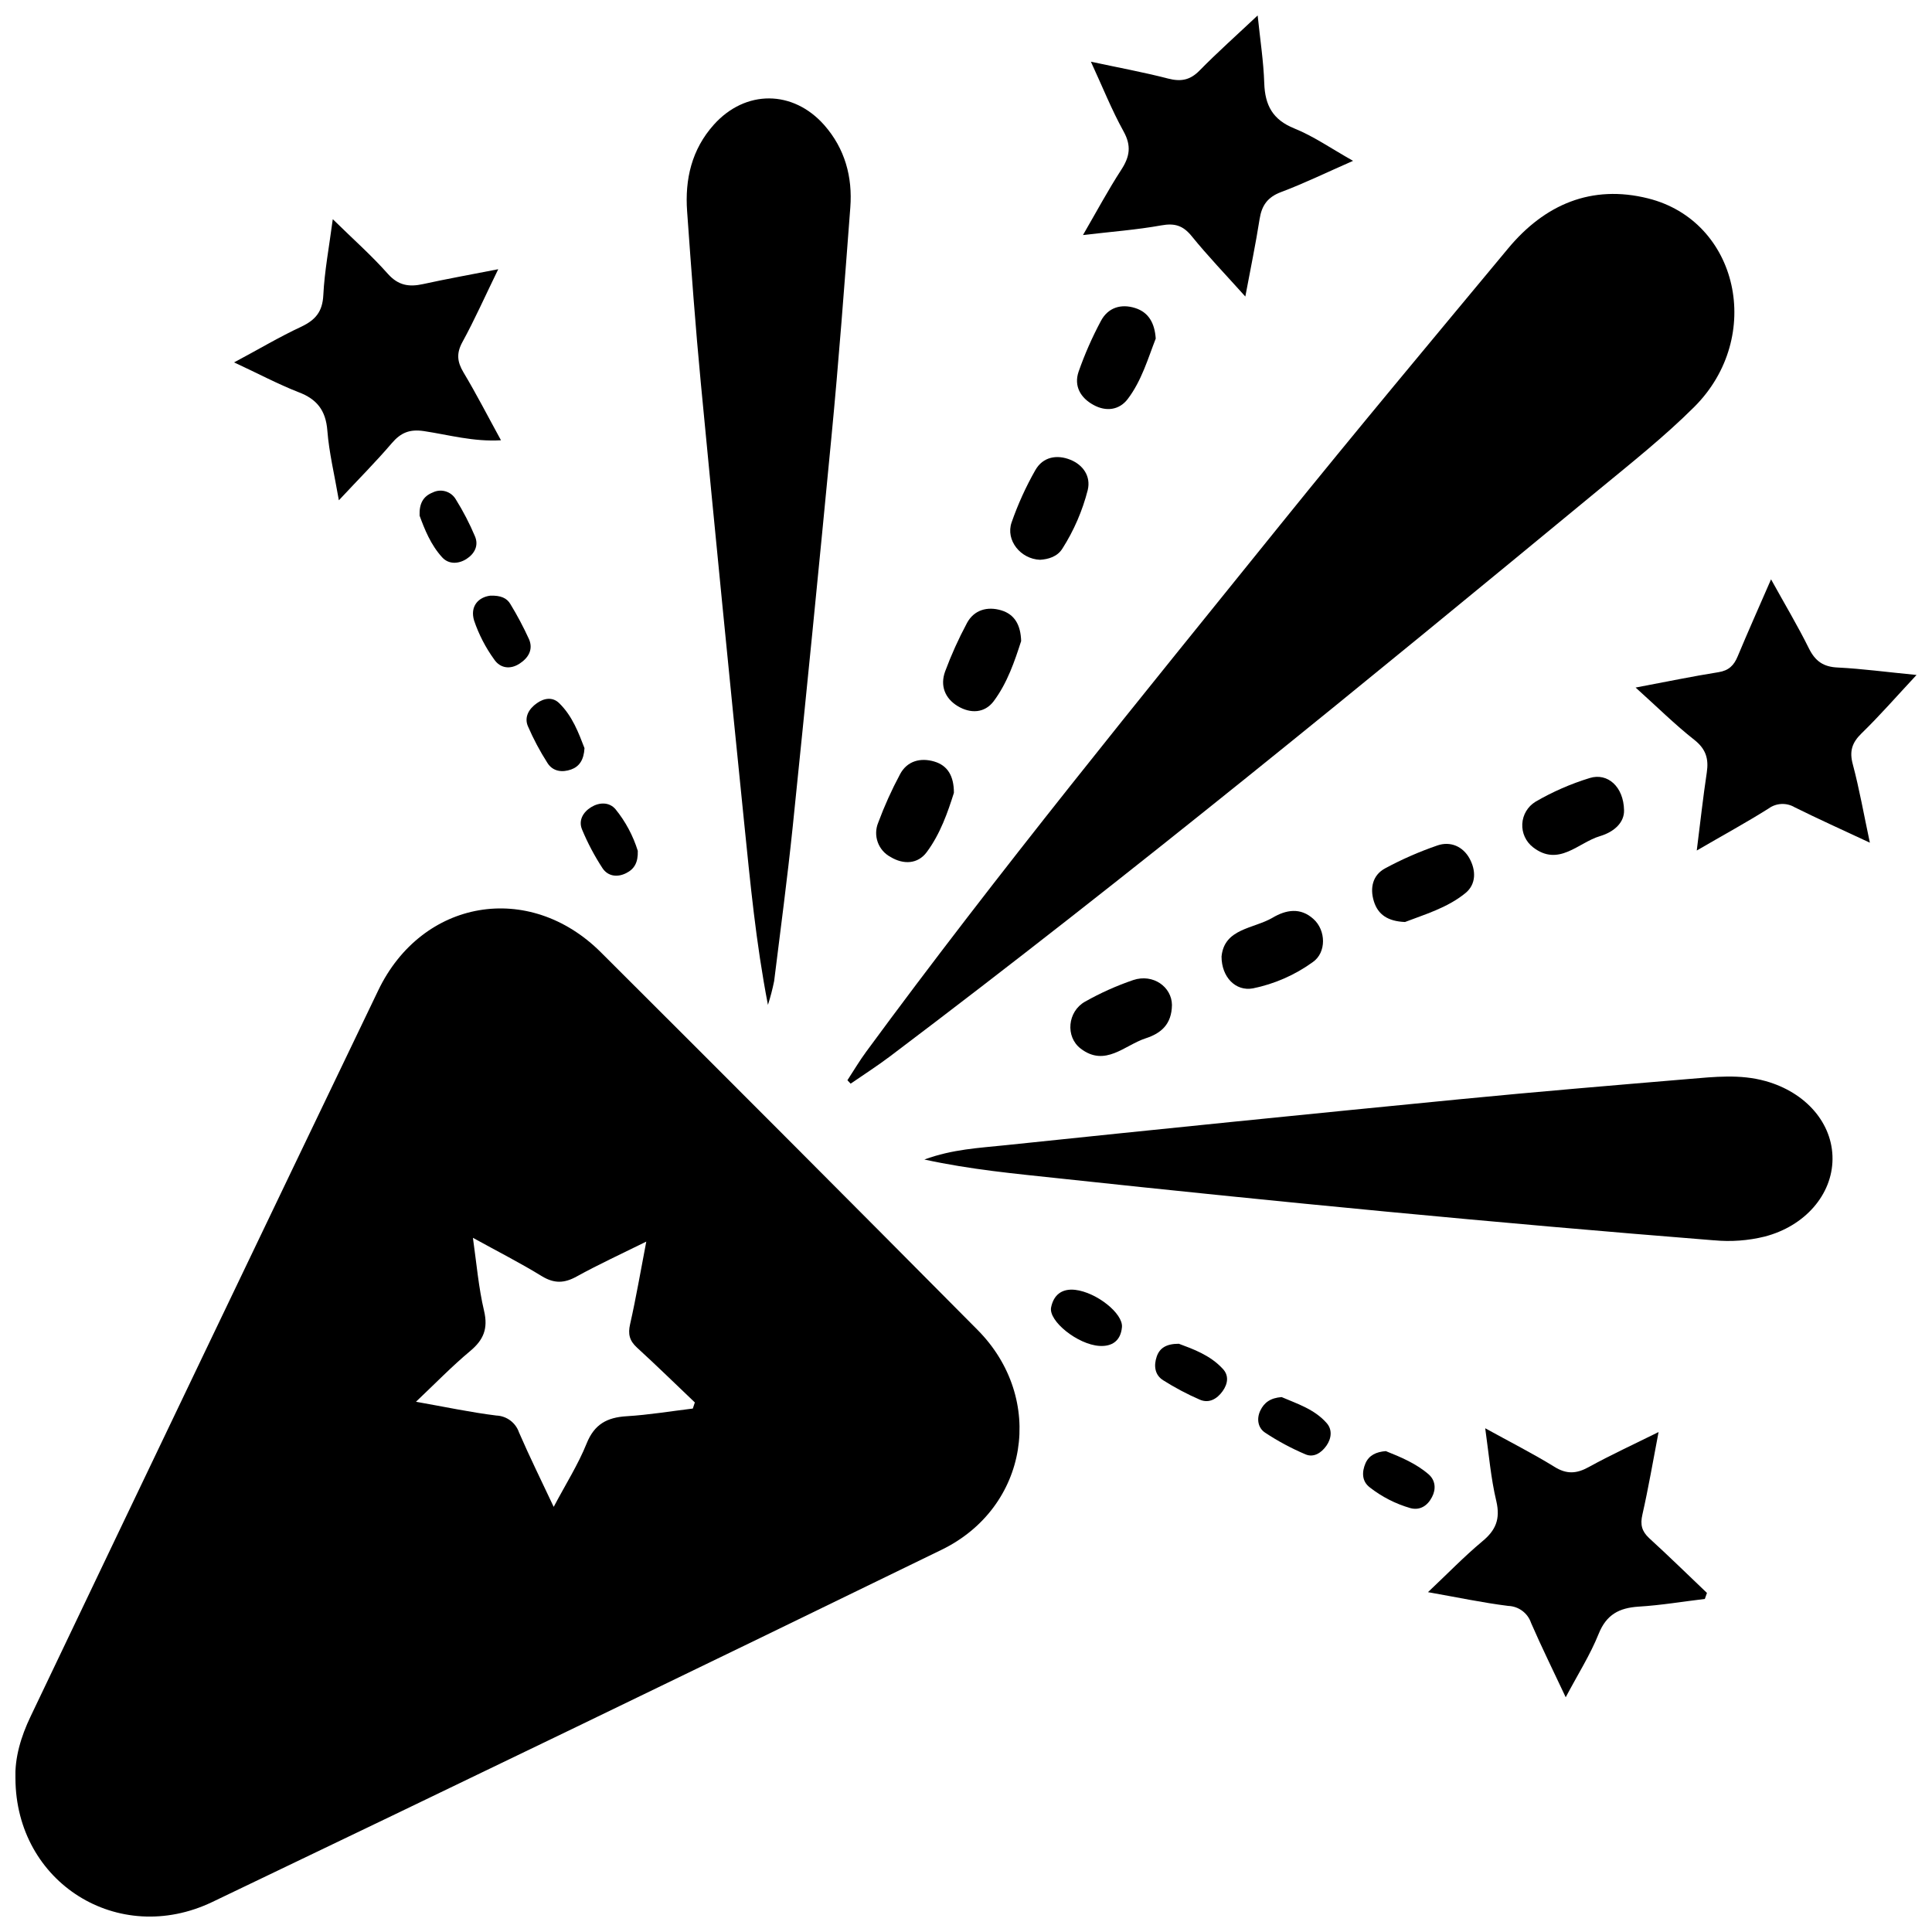 <?xml version="1.0" encoding="UTF-8"?>
<!-- Uploaded to: SVG Repo, www.svgrepo.com, Generator: SVG Repo Mixer Tools -->
<svg width="800px" height="800px" version="1.1" viewBox="144 144 512 512" xmlns="http://www.w3.org/2000/svg">
 <defs>
  <clipPath id="c">
   <path d="m148.09 384h266.91v267.9h-266.91z"/>
  </clipPath>
  <clipPath id="b">
   <path d="m577 297h74.902v73h-74.902z"/>
  </clipPath>
  <clipPath id="a">
   <path d="m431 148.09h72v74.906h-72z"/>
  </clipPath>
 </defs>
 <g clip-path="url(#c)">
  <path d="m303.26 396.39c-19.02-18.992-47.418-14.148-59.039 10.105-30.789 64.094-61.492 128.21-92.113 192.38-2.57 5.359-4.223 10.969-4.016 16.43 0.109 27.641 27.227 44.664 52.152 32.75 64.52-30.887 128.95-62.004 193.29-93.352 23.055-11.207 27.652-40.02 9.523-58.273-33.188-33.449-66.453-66.797-99.797-100.04zm24.344 120.89c-5.844 0.707-11.68 1.684-17.543 2.035-5.156 0.316-8.531 2.086-10.598 7.223-2.234 5.559-5.5 10.695-8.727 16.797-3.277-6.977-6.387-13.254-9.172-19.68h-0.004c-0.871-2.609-3.269-4.414-6.019-4.523-6.781-0.836-13.492-2.273-21.305-3.652 5.117-4.84 9.516-9.387 14.348-13.422 3.551-2.953 4.812-5.953 3.699-10.668-1.438-6.07-1.969-12.359-2.953-19.355 6.496 3.582 12.547 6.652 18.293 10.184 3.266 1.969 5.902 1.879 9.16 0.09 5.797-3.199 11.809-5.965 18.488-9.27-1.496 7.754-2.695 14.867-4.289 21.883-0.602 2.648-0.156 4.387 1.82 6.199 5.195 4.754 10.234 9.684 15.34 14.543z"/>
 </g>
 <path d="m369.43 431.18c3.465-2.391 7.027-4.664 10.391-7.203 64.02-48.316 126.01-99.176 187.88-150.2 8.621-7.106 17.426-14.09 25.32-21.965 18.539-18.535 11.719-49.254-12.281-55.238-14.988-3.738-27.395 1.613-37.098 13.293-20.184 24.297-40.453 48.52-60.281 73.102-37.184 46.109-74.707 91.965-109.8 139.73-1.789 2.43-3.336 5.047-4.988 7.578z"/>
 <path d="m611.9 430.5c-6.781-1.898-13.609-1.121-20.418-0.551-20.082 1.691-40.168 3.367-60.223 5.324-40.305 3.938-80.594 8.012-120.86 12.223-6.887 0.727-13.965 1.043-21.43 3.789 12.379 2.695 24.078 3.75 35.719 5 57.781 6.211 115.61 11.809 173.55 16.414v-0.008c4.492 0.426 9.023 0.094 13.402-0.984 10.668-2.754 17.93-11.098 17.996-20.535 0.07-9.438-6.984-17.652-17.73-20.672z"/>
 <path d="m329.75 245.78c3.715 38.867 7.543 77.723 11.492 116.57 1.594 15.578 3.039 31.191 6.269 47.961v-0.004c0.664-2.07 1.215-4.176 1.645-6.309 1.691-13.629 3.504-27.238 4.922-40.895 3.535-34.348 6.949-68.711 10.242-103.09 1.969-20.32 3.473-40.668 5.019-61.008 0.621-8.117-1.418-15.598-6.887-21.836-8.297-9.406-20.93-9.457-29.293-0.109-5.856 6.543-7.684 14.445-7.066 22.957 1.09 15.258 2.199 30.52 3.656 45.762z"/>
 <g clip-path="url(#b)">
  <path d="m637.34 338.34c4.773-4.644 9.172-9.684 14.562-15.469-8.039-0.777-14.426-1.652-20.832-1.969-3.828-0.156-5.992-1.664-7.676-5.039-2.953-5.973-6.394-11.719-10.047-18.332-3.277 7.527-6.148 13.953-8.855 20.438-0.984 2.363-2.344 3.731-5.047 4.164-6.945 1.102-13.836 2.539-21.992 4.074 5.719 5.144 10.441 9.84 15.605 13.895 3.059 2.43 3.797 5.019 3.258 8.629-0.984 6.535-1.703 13.117-2.656 20.664 6.887-4.016 13.078-7.379 19-11.109 2.039-1.504 4.781-1.637 6.957-0.344 6.269 3.109 12.652 5.984 19.918 9.379-1.605-7.508-2.773-14.199-4.516-20.742-0.945-3.477-0.238-5.746 2.32-8.238z"/>
 </g>
 <path d="m230.75 258.11c0.461 5.902 1.879 11.652 3.051 18.469 5.273-5.648 9.84-10.223 14.012-15.113 2.391-2.793 4.715-3.789 8.543-3.219 6.555 0.984 13.078 2.863 20.41 2.43-3.512-6.406-6.535-12.309-9.938-17.988-1.672-2.805-1.91-5.047-0.297-8.02 3.238-5.902 6.004-12.145 9.504-19.324-7.379 1.445-13.668 2.566-19.906 3.938-3.711 0.816-6.562 0.395-9.328-2.695-4.359-4.922-9.277-9.258-14.613-14.504-0.984 7.469-2.195 13.777-2.508 20.152-0.23 4.391-2.078 6.543-5.816 8.336-5.906 2.742-11.445 6.078-17.832 9.465 6.375 2.953 11.57 5.738 17.023 7.871 4.922 1.84 7.273 4.832 7.695 10.203z"/>
 <g clip-path="url(#a)">
  <path d="m431 206.29c7.617-0.895 14.238-1.387 20.742-2.559 3.523-0.641 5.746 0 8.051 2.832 4.289 5.293 9.023 10.215 14.23 16.02 1.398-7.457 2.754-13.953 3.777-20.496 0.57-3.633 2.098-5.836 5.688-7.184 6.129-2.301 12.043-5.188 19.09-8.277-5.805-3.266-10.449-6.523-15.578-8.59-5.746-2.312-7.766-6.16-7.961-11.996-0.195-5.832-1.07-11.371-1.75-17.945-5.727 5.391-10.727 9.84-15.359 14.562-2.527 2.598-4.969 3.039-8.375 2.164-6.504-1.684-13.125-2.894-20.457-4.469 3.141 6.801 5.519 12.793 8.648 18.449 2.125 3.828 1.664 6.699-0.582 10.164-3.492 5.379-6.512 11.023-10.164 17.324z"/>
 </g>
 <path d="m579.25 545.39c1.594-7.016 2.805-14.121 4.289-21.883-6.652 3.305-12.684 6.07-18.488 9.27-3.258 1.801-5.902 1.969-9.16-0.09-5.758-3.543-11.809-6.602-18.293-10.184 0.984 6.988 1.496 13.285 2.953 19.355 1.09 4.75-0.172 7.703-3.773 10.656-4.82 4.035-9.219 8.59-14.348 13.422 7.812 1.379 14.516 2.805 21.305 3.652v-0.004c2.754 0.113 5.152 1.914 6.023 4.527 2.785 6.414 5.902 12.695 9.172 19.68 3.227-6.102 6.496-11.238 8.727-16.797 2.066-5.137 5.441-6.887 10.598-7.223 5.902-0.355 11.699-1.34 17.543-2.035l0.562-1.594c-5.098-4.859-10.137-9.789-15.34-14.543-1.93-1.812-2.383-3.555-1.77-6.211z"/>
 <path d="m433.8 251.32c3.324 1.832 6.82 1.359 9.043-1.555 3.699-4.852 5.402-10.824 7.438-16.039-0.277-4.121-1.898-6.965-5.441-8.09-3.758-1.199-7.211-0.129-9.094 3.426-2.309 4.316-4.281 8.801-5.902 13.422-1.309 3.816 0.5 6.965 3.957 8.836z"/>
 <path d="m419.63 292.35c2.203-0.137 4.594-0.836 5.902-2.953l0.004 0.004c3.055-4.793 5.324-10.043 6.731-15.551 0.855-3.609-1.211-6.633-4.586-8-3.59-1.457-7.301-0.789-9.297 2.727h-0.004c-2.516 4.422-4.621 9.062-6.297 13.867-1.633 4.711 2.363 9.711 7.547 9.906z"/>
 <path d="m380.03 371.12c3.375 2.027 7.164 1.91 9.543-1.27 3.621-4.852 5.609-10.629 7.223-15.742 0-4.43-1.633-7.242-5.215-8.297-3.582-1.055-7.172-0.215-9.082 3.406h0.004c-2.211 4.129-4.137 8.402-5.766 12.793-1.422 3.43 0.008 7.379 3.293 9.109z"/>
 <path d="m565.31 350.18c-5.027 1.539-9.863 3.652-14.406 6.297-2.051 1.266-3.352 3.453-3.481 5.859-0.125 2.406 0.934 4.719 2.84 6.195 6.828 5.293 11.996-1.258 17.77-2.953 3.789-1.133 6.465-3.652 6.356-6.887-0.125-6.191-4.328-9.961-9.078-8.512z"/>
 <path d="m397.79 331.12c3.387 2.047 7.152 1.898 9.543-1.289 3.633-4.852 5.578-10.656 7.281-15.941-0.117-4.25-1.723-7.094-5.305-8.156-3.582-1.062-7.172-0.176-9.082 3.426h0.004c-2.211 4.129-4.137 8.402-5.769 12.793-1.348 3.727-0.086 7.094 3.328 9.168z"/>
 <path d="m524.91 368.06c-4.781 1.645-9.422 3.676-13.871 6.082-3.258 1.77-4.043 5.156-2.953 8.707 1.094 3.551 3.731 5.305 8.254 5.492 5.078-1.969 11.168-3.699 16.031-7.676 2.844-2.332 2.812-5.992 1.062-9.172-1.75-3.18-5.059-4.637-8.523-3.434z"/>
 <path d="m444.33 403.72c-4.434 1.512-8.715 3.43-12.793 5.734-4.633 2.617-5.246 9.289-1.152 12.43 6.516 4.988 11.641-0.914 17.25-2.727 4.004-1.301 6.887-3.66 6.945-8.855-0.055-4.734-4.965-8.336-10.25-6.582z"/>
 <path d="m481.24 387.21c-5.066 2.953-12.793 2.812-13.52 10.281 0 5.434 3.719 9.277 8.297 8.441l-0.004 0.004c5.738-1.168 11.16-3.543 15.902-6.977 3.641-2.539 3.484-8.422 0.188-11.387-3.465-3.18-7.332-2.461-10.863-0.363z"/>
 <path d="m264.79 276.33c-1.25-2.121-3.926-2.91-6.129-1.809-2.449 0.984-3.59 2.824-3.465 6.141 1.309 3.57 2.953 7.734 5.984 11.039 1.73 1.91 4.359 1.77 6.453 0.422 2.098-1.348 3.305-3.543 2.223-6.023l0.004 0.004c-1.43-3.387-3.125-6.656-5.07-9.773z"/>
 <path d="m269.65 308.48c1.25 3.68 3.043 7.148 5.324 10.293 1.566 2.312 4.231 2.734 6.742 1.082 2.332-1.523 3.652-3.75 2.469-6.484h-0.004c-1.453-3.184-3.098-6.285-4.918-9.277-0.934-1.605-2.566-2.332-5.352-2.234-3.133 0.402-5.414 2.816-4.262 6.621z"/>
 <path d="m283.89 336.43c1.465 3.391 3.203 6.66 5.195 9.77 1.426 2.273 3.938 2.559 6.269 1.723 2.156-0.766 3.375-2.539 3.543-5.656-1.523-3.938-3.18-8.512-6.742-11.957-1.703-1.645-3.938-1.34-5.902 0.059-2.137 1.504-3.348 3.699-2.363 6.062z"/>
 <path d="m298.27 363.88c1.488 3.57 3.305 6.996 5.422 10.234 1.379 2.047 3.809 2.508 6.258 1.27 2.125-1.074 3.168-2.754 3.07-5.902-1.25-4.019-3.254-7.766-5.906-11.031-1.684-1.969-4.32-1.852-6.445-0.551-2.125 1.297-3.461 3.519-2.398 5.981z"/>
 <path d="m428.92 485.82c-3.531-0.383-5.699 1.348-6.367 4.656-0.727 3.602 7.035 9.84 12.793 10.203 3.387 0.215 5.668-1.379 5.984-4.988 0.312-3.613-6.723-9.211-12.41-9.871z"/>
 <path d="m483.64 514.24c-3 0.227-4.644 1.496-5.637 3.562-1.062 2.215-0.621 4.606 1.23 5.844h-0.004c3.398 2.254 7 4.188 10.754 5.777 2.164 0.926 4.203-0.402 5.531-2.293 1.328-1.891 1.625-4.231 0.078-5.984-3.285-3.758-8.02-5.195-11.953-6.906z"/>
 <path d="m456.4 500.11c-3.375 0-5.098 1.18-5.856 3.394-0.816 2.371-0.551 4.852 1.691 6.269 3.106 1.969 6.359 3.691 9.734 5.156 2.441 1.055 4.574-0.207 6.043-2.262 1.465-2.055 1.652-4.242 0-5.953-3.34-3.621-7.926-5.234-11.613-6.606z"/>
 <path d="m522.71 534.81c-3.356-2.953-7.519-4.676-11.453-6.25-2.539 0.195-4.457 1.094-5.391 3.227-0.984 2.293-0.984 4.781 1.133 6.375l-0.004 0.004c3.203 2.508 6.863 4.375 10.773 5.5 2.508 0.668 4.535-0.59 5.738-2.953 1.082-2.055 0.902-4.34-0.797-5.902z"/>
</svg>